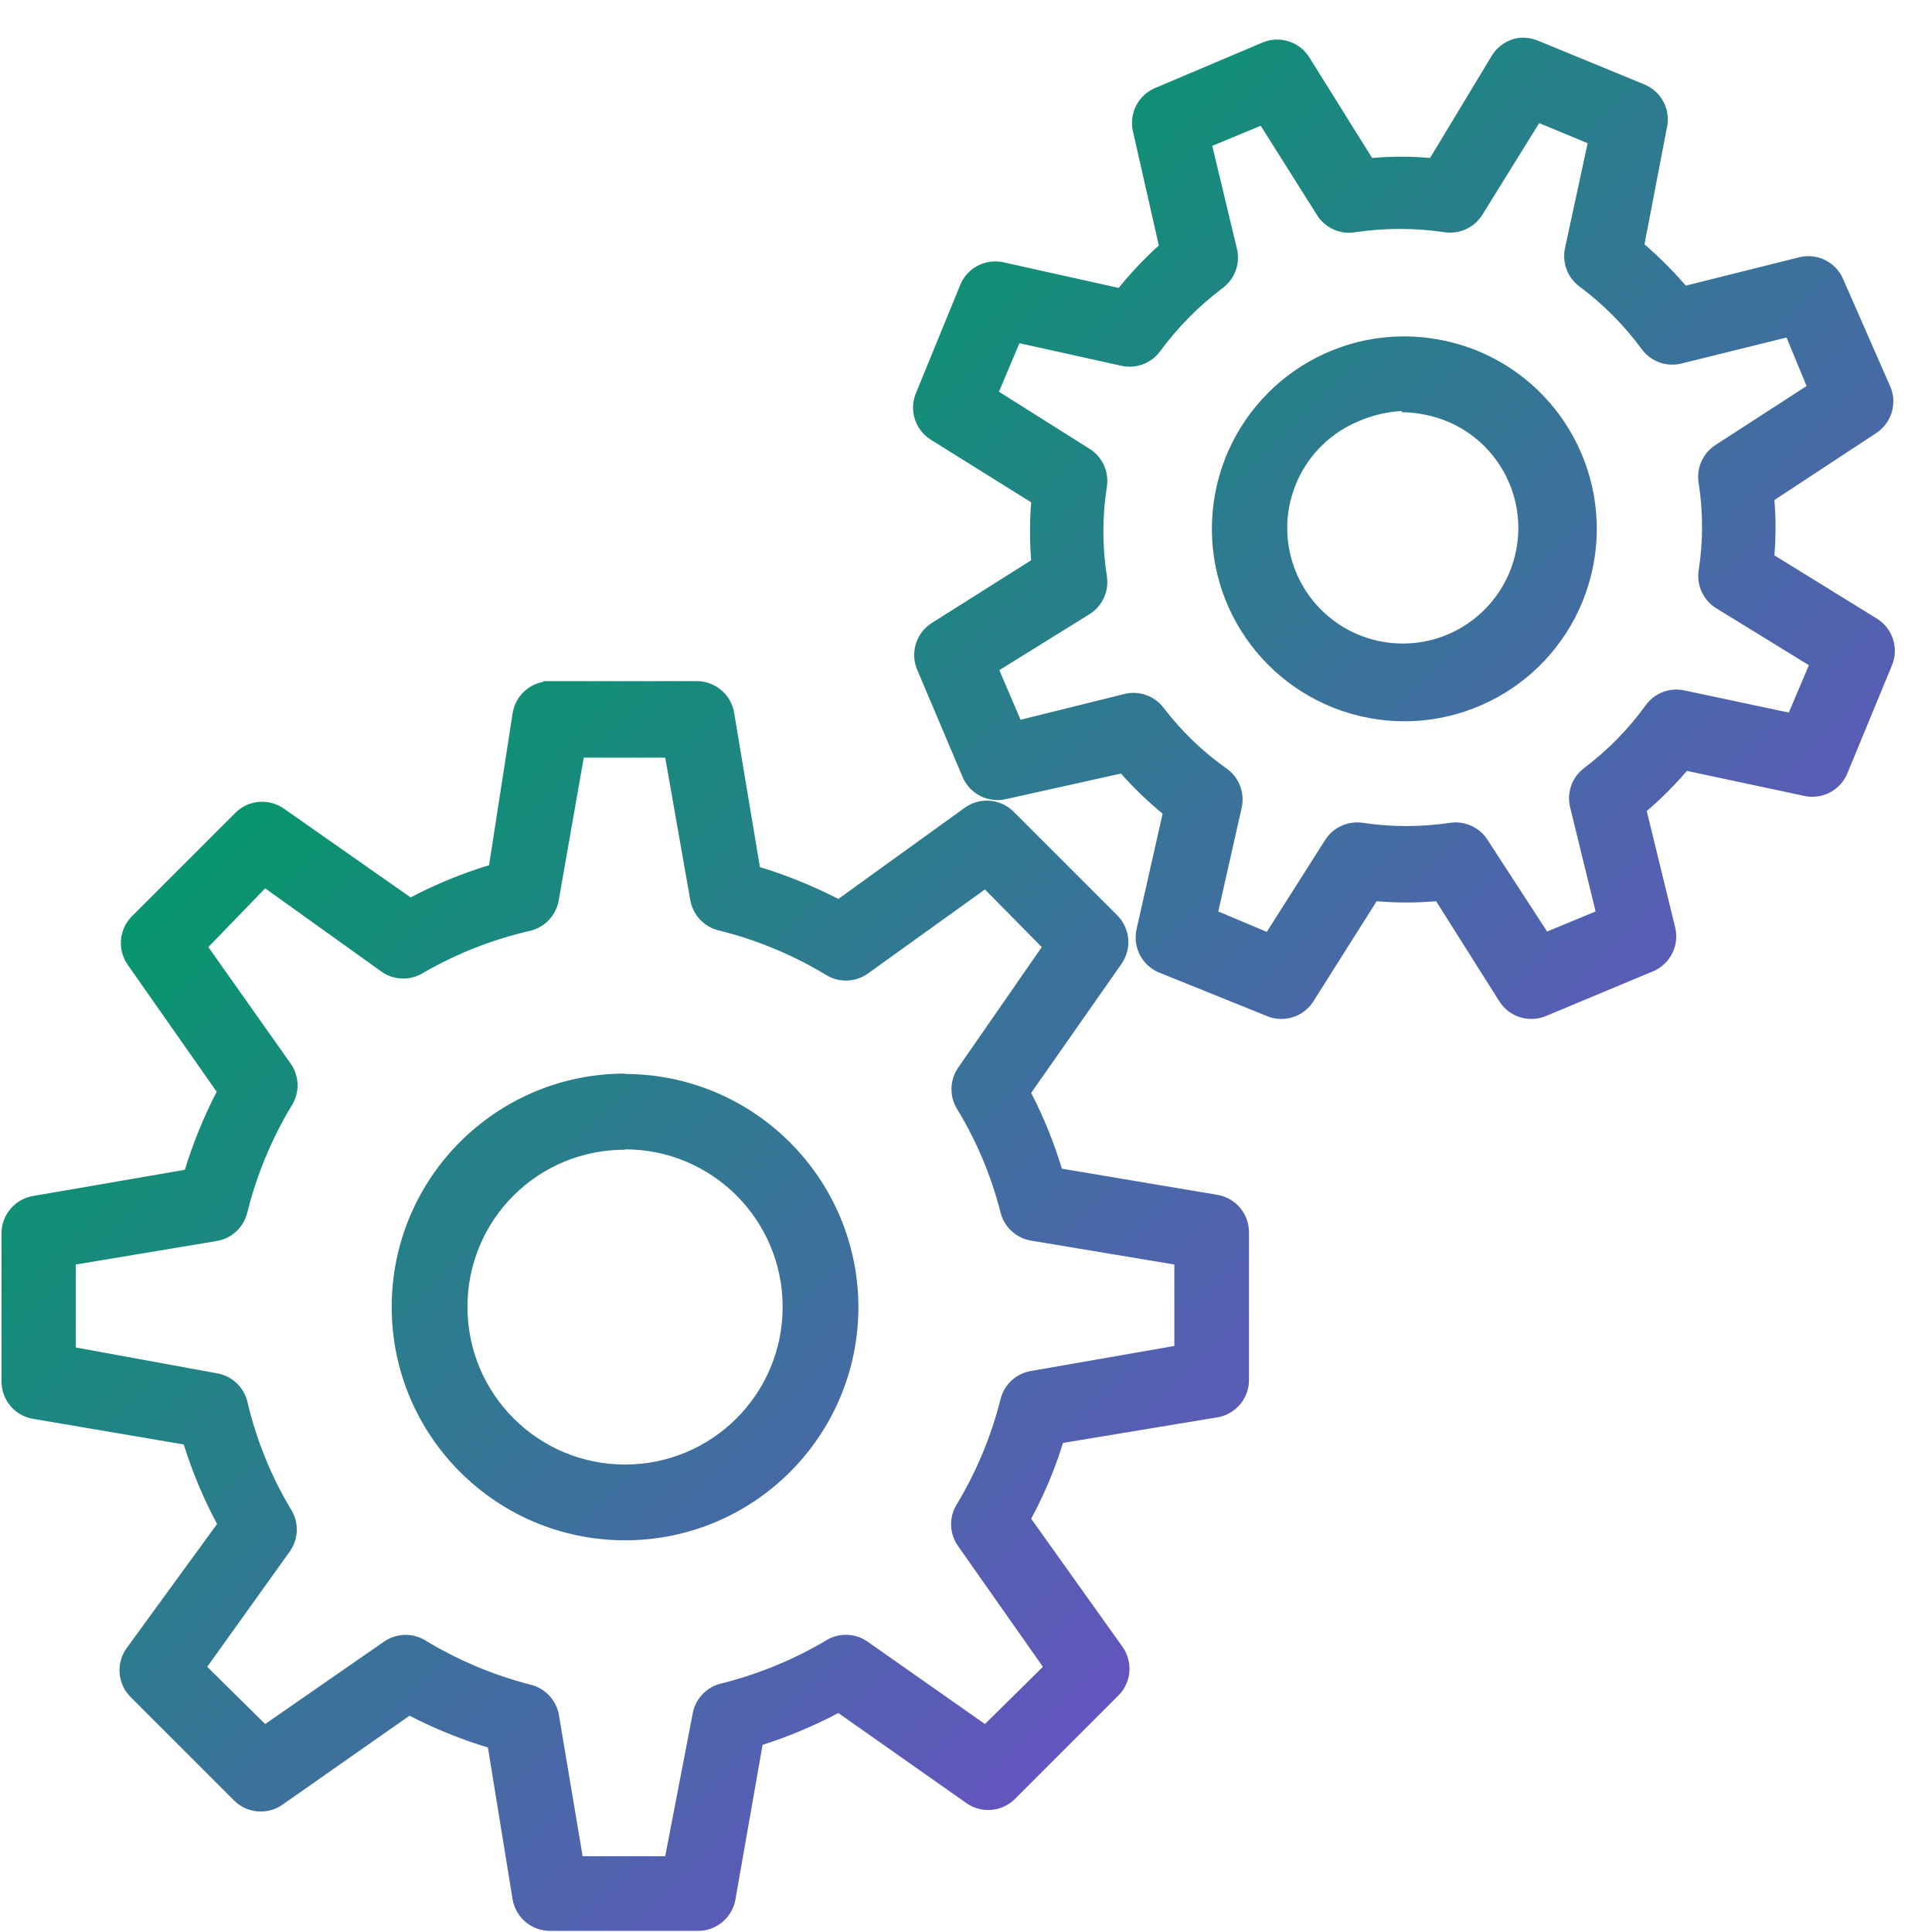 <?xml version="1.0" encoding="UTF-8"?>
<svg width="51px" height="51px" viewBox="0 0 51 51" version="1.1" xmlns="http://www.w3.org/2000/svg" xmlns:xlink="http://www.w3.org/1999/xlink">
    <title>Functional_Testing</title>
    <defs>
        <linearGradient x1="75.651%" y1="73.723%" x2="23.79%" y2="21.846%" id="linearGradient-1">
            <stop stop-color="#6554C0" offset="0%"></stop>
            <stop stop-color="#009B67" offset="100%"></stop>
        </linearGradient>
    </defs>
    <g id="Page-1" stroke="none" stroke-width="1" fill="none" fill-rule="evenodd">
        <g id="Cards&amp;Payments_Page_Builder_Template_v1-2-2" transform="translate(-429, -1971)" fill="url(#linearGradient-1)" fill-rule="nonzero">
            <g id="Functional_Testing" transform="translate(429, 1971)">
                <path d="M40.09,1 C39.795,1.043 39.535,1.215 39.38,1.47 L37.75,4.17 C37.241,4.125 36.729,4.125 36.22,4.17 L34.56,1.51 C34.295,1.091 33.763,0.929 33.31,1.13 L30.5,2.32 C30.044,2.508 29.794,3.001 29.91,3.48 L30.59,6.48 C30.208,6.825 29.854,7.2 29.53,7.6 L26.47,6.92 C25.993,6.824 25.515,7.086 25.34,7.54 L24.19,10.35 C23.987,10.801 24.145,11.332 24.56,11.6 L27.22,13.26 C27.18,13.769 27.18,14.281 27.22,14.79 L24.59,16.45 C24.175,16.718 24.017,17.249 24.22,17.7 L25.41,20.51 C25.595,20.948 26.064,21.195 26.53,21.1 L29.59,20.42 C29.929,20.801 30.297,21.155 30.69,21.48 L30,24.54 C29.9,25.009 30.148,25.484 30.59,25.67 L33.44,26.82 C33.883,27.005 34.395,26.85 34.66,26.45 L36.34,23.79 C36.862,23.835 37.388,23.835 37.91,23.79 L39.59,26.45 C39.855,26.85 40.367,27.005 40.81,26.82 L43.66,25.63 C44.099,25.432 44.335,24.948 44.22,24.48 L43.47,21.41 C43.85,21.085 44.205,20.73 44.53,20.35 L47.63,21.01 C48.117,21.116 48.607,20.847 48.78,20.38 L49.94,17.57 C50.135,17.109 49.96,16.575 49.53,16.32 L46.84,14.66 C46.88,14.174 46.88,13.686 46.84,13.2 L49.5,11.45 C49.915,11.197 50.088,10.682 49.91,10.23 L48.66,7.38 C48.472,6.924 47.979,6.674 47.5,6.79 L44.5,7.54 C44.165,7.15 43.8,6.785 43.41,6.45 L44,3.38 C44.111,2.904 43.861,2.418 43.41,2.23 L40.59,1.07 C40.431,1.007 40.26,0.983 40.09,1 Z M40.63,3.25 L41.91,3.78 L41.31,6.56 C41.233,6.939 41.381,7.328 41.69,7.56 C42.32,8.028 42.876,8.588 43.34,9.22 C43.586,9.553 44.011,9.7 44.41,9.59 L47.16,8.91 L47.69,10.19 L45.28,11.75 C44.948,11.967 44.776,12.359 44.84,12.75 C44.96,13.515 44.96,14.295 44.84,15.06 C44.782,15.457 44.967,15.851 45.31,16.06 L47.75,17.56 L47.22,18.81 L44.44,18.22 C44.057,18.147 43.667,18.303 43.44,18.62 C42.983,19.252 42.433,19.811 41.81,20.28 C41.504,20.514 41.361,20.903 41.44,21.28 L42.12,24.06 L40.84,24.59 L39.28,22.19 C39.071,21.847 38.677,21.662 38.28,21.72 C37.514,21.835 36.736,21.835 35.97,21.72 C35.573,21.662 35.179,21.847 34.97,22.19 L33.44,24.6 L32.16,24.06 L32.78,21.31 C32.859,20.933 32.716,20.544 32.41,20.31 C31.767,19.86 31.197,19.313 30.72,18.69 C30.488,18.381 30.099,18.233 29.72,18.31 L26.94,19 L26.38,17.69 L28.75,16.22 C29.093,16.011 29.278,15.617 29.22,15.22 C29.095,14.432 29.095,13.628 29.22,12.84 C29.278,12.443 29.093,12.049 28.75,11.84 L26.37,10.34 L26.91,9.06 L29.62,9.66 C29.999,9.737 30.388,9.589 30.62,9.28 C31.087,8.641 31.647,8.075 32.28,7.6 C32.589,7.368 32.737,6.979 32.66,6.6 L32,3.85 L33.28,3.32 L34.78,5.7 C34.999,6.028 35.391,6.197 35.78,6.13 C36.559,6.014 37.351,6.014 38.13,6.13 C38.525,6.19 38.919,6.009 39.13,5.67 L40.63,3.25 Z M37,8.88 C34.393,8.916 32.236,10.921 32.01,13.519 C31.784,16.116 33.561,18.463 36.123,18.95 C38.684,19.437 41.199,17.905 41.941,15.405 C42.683,12.906 41.412,10.25 39,9.26 C38.365,9.003 37.685,8.874 37,8.88 Z M37,10.88 C37.419,10.886 37.833,10.971 38.22,11.13 C39.555,11.696 40.308,13.124 40.019,14.545 C39.73,15.967 38.48,16.988 37.03,16.988 C35.58,16.988 34.33,15.967 34.041,14.545 C33.752,13.124 34.505,11.696 35.84,11.13 C36.207,10.967 36.6,10.872 37,10.85 L37,10.88 Z M14.34,18 C13.918,18.077 13.592,18.415 13.53,18.84 L12.91,22.84 C12.194,23.057 11.501,23.341 10.84,23.69 L7.5,21.35 C7.105,21.069 6.566,21.111 6.22,21.45 L3.47,24.2 C3.134,24.549 3.096,25.088 3.38,25.48 L5.72,28.82 C5.379,29.48 5.098,30.169 4.88,30.88 L0.88,31.57 C0.391,31.649 0.034,32.075 0.04,32.57 L0.04,36.45 C0.031,36.936 0.373,37.358 0.85,37.45 L4.85,38.13 C5.077,38.856 5.371,39.559 5.73,40.23 L3.34,43.51 C3.059,43.905 3.101,44.444 3.44,44.79 L6.19,47.54 C6.539,47.876 7.078,47.914 7.47,47.63 L10.81,45.29 C11.473,45.633 12.166,45.914 12.88,46.13 L13.53,50.13 C13.609,50.619 14.035,50.976 14.53,50.97 L18.41,50.97 C18.896,50.979 19.318,50.637 19.41,50.16 L20.13,46.06 C20.82,45.839 21.489,45.558 22.13,45.22 L25.5,47.59 C25.892,47.874 26.431,47.836 26.78,47.5 L29.53,44.75 C29.869,44.404 29.911,43.865 29.63,43.47 L27.22,40.09 C27.565,39.453 27.847,38.783 28.06,38.09 L32.16,37.41 C32.637,37.318 32.979,36.896 32.97,36.41 L32.97,32.54 C32.976,32.045 32.619,31.619 32.13,31.54 L28.03,30.85 C27.823,30.16 27.551,29.49 27.22,28.85 L29.6,25.45 C29.881,25.055 29.839,24.516 29.5,24.17 L26.75,21.42 C26.404,21.081 25.865,21.039 25.47,21.32 L22.13,23.73 C21.467,23.389 20.774,23.107 20.06,22.89 L19.38,18.82 C19.301,18.331 18.875,17.974 18.38,17.98 L14.34,17.98 L14.34,18 Z M15.41,20 L17.56,20 L18.22,23.75 C18.285,24.146 18.58,24.465 18.97,24.56 C19.959,24.804 20.906,25.195 21.78,25.72 C22.114,25.94 22.546,25.94 22.88,25.72 L26,23.48 L27.5,25 L25.31,28.16 C25.076,28.479 25.052,28.907 25.25,29.25 C25.772,30.103 26.163,31.03 26.41,32 C26.505,32.39 26.824,32.685 27.22,32.75 L31,33.38 L31,35.53 L27.22,36.19 C26.824,36.255 26.505,36.55 26.41,36.94 C26.164,37.919 25.773,38.856 25.25,39.72 C25.039,40.07 25.063,40.514 25.31,40.84 L27.53,44 L26,45.51 L22.88,43.32 C22.546,43.1 22.114,43.1 21.78,43.32 C20.913,43.829 19.976,44.21 19,44.45 C18.622,44.555 18.34,44.872 18.28,45.26 L17.56,49 L15.38,49 L14.75,45.25 C14.674,44.866 14.381,44.561 14,44.47 C13.009,44.215 12.062,43.814 11.19,43.28 C10.854,43.095 10.443,43.119 10.13,43.34 L7,45.51 L5.47,44 L7.66,40.94 C7.893,40.599 7.893,40.151 7.66,39.81 C7.142,38.937 6.761,37.989 6.53,37 C6.435,36.61 6.116,36.315 5.72,36.25 L2,35.57 L2,33.38 L5.72,32.76 C6.119,32.694 6.438,32.394 6.53,32 C6.776,31.015 7.167,30.071 7.69,29.2 C7.91,28.866 7.91,28.434 7.69,28.1 L5.5,25 L7,23.45 L10.1,25.67 C10.431,25.885 10.859,25.885 11.19,25.67 C12.067,25.166 13.014,24.795 14,24.57 C14.39,24.475 14.685,24.156 14.75,23.76 L15.41,20 Z M16.5,28.34 C13.098,28.34 10.34,31.098 10.34,34.5 C10.34,37.902 13.098,40.66 16.5,40.66 C19.902,40.66 22.66,37.902 22.66,34.5 C22.649,31.104 19.896,28.355 16.5,28.35 L16.5,28.34 Z M16.5,30.34 C18.798,30.34 20.66,32.202 20.66,34.5 C20.66,36.798 18.798,38.66 16.5,38.66 C14.202,38.66 12.34,36.798 12.34,34.5 C12.337,33.397 12.775,32.338 13.556,31.559 C14.337,30.78 15.397,30.345 16.5,30.35 L16.5,30.34 Z" id="Shape"></path>
            </g>
        </g>
    </g>
</svg>